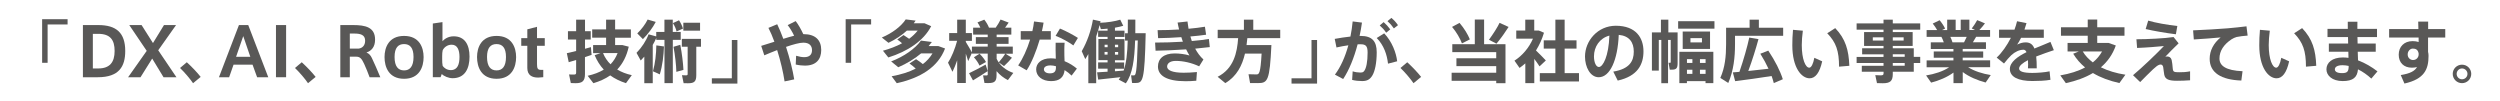 <?xml version="1.0" encoding="utf-8"?>
<!-- Generator: Adobe Illustrator 26.3.1, SVG Export Plug-In . SVG Version: 6.00 Build 0)  -->
<svg version="1.1" id="レイヤー_1" xmlns="http://www.w3.org/2000/svg" xmlns:xlink="http://www.w3.org/1999/xlink" x="0px"
	 y="0px" viewBox="0 0 515.63 20.91" style="enable-background:new 0 0 515.63 20.91;" xml:space="preserve">
<style type="text/css">
	.st0{fill:#595857;}
</style>
<g>
	<path class="st0" d="M13.94,3.96v1.09H9.82v7.9H8.69V3.96H13.94z"/>
	<path class="st0" d="M25.83,10.52c0,3.17-1.25,5.41-5.66,5.41H17.1V5.17h3.18C24,5.17,25.83,6.77,25.83,10.52z M23.64,10.52
		c0-2.26-0.87-3.54-3.38-3.54h-1.11v7.14h1.11C22.65,14.12,23.64,12.83,23.64,10.52z"/>
	<path class="st0" d="M36.39,15.93h-2.66l-2.34-3.85l-2.41,3.85h-2.56l3.84-5.44l-3.6-5.32h2.54l2.35,3.71l2.27-3.71h2.49l-3.68,5.2
		L36.39,15.93z"/>
	<path class="st0" d="M41.39,15.86l-1.57,1.3c-0.56-0.83-1.75-2.25-2.69-3.14l1.4-1.18C39.52,13.74,40.69,14.96,41.39,15.86z"/>
	<path class="st0" d="M55.33,15.93h-2.3l-0.94-2.59h-3.92l-0.91,2.59h-2.1l4.12-10.76h1.92L55.33,15.93z M51.63,11.72l-1.46-4.27
		l-1.48,4.27H51.63z"/>
	<path class="st0" d="M59.01,5.17v10.76h-2.09V5.17H59.01z"/>
	<path class="st0" d="M65.1,15.86l-1.57,1.3c-0.56-0.83-1.75-2.25-2.69-3.14l1.4-1.18C63.22,13.74,64.4,14.96,65.1,15.86z"/>
	<path class="st0" d="M78.44,15.93h-2.21c-0.25-0.73-0.77-1.98-1.13-2.77c-0.52-1.12-0.88-1.47-1.65-1.47h-1.3v4.24h-1.96V5.17h2.66
		c2.49,0,4.51,0.43,4.51,3c0,1.51-0.73,2.31-1.78,2.66c0.56,0.22,0.88,0.62,1.13,1.16C77.1,12.79,77.98,14.79,78.44,15.93z
		 M75.31,8.4c0-1.23-0.97-1.48-2.24-1.48h-0.92v3.11h1.79C74.77,9.93,75.31,9.34,75.31,8.4z"/>
	<path class="st0" d="M87.37,11.78c0,2.05-0.88,4.47-4.03,4.47c-3.15,0-4.03-2.42-4.03-4.48c0-1.98,0.88-4.36,4.03-4.36
		C86.49,7.41,87.37,9.79,87.37,11.78z M85.29,11.75c0-1.9-0.74-2.66-1.95-2.66c-1.22,0-1.96,0.76-1.96,2.66
		c0,1.95,0.74,2.77,1.96,2.77C84.54,14.53,85.29,13.7,85.29,11.75z"/>
	<path class="st0" d="M96.84,11.68c0,2.42-0.92,4.45-3.49,4.45c-0.84,0-1.83-0.43-2.23-0.87l-0.25,0.66h-1.6V4.85l1.99-0.29V8.5
		c0.38-0.43,1.16-1.01,2.31-1.01C95.85,7.49,96.84,9.2,96.84,11.68z M94.77,11.74c0-1.41-0.42-2.52-1.61-2.52
		c-0.95,0-1.6,0.6-1.86,1.16c-0.07,0.29-0.1,0.76-0.1,1.19v0.63c0,0.5,0.01,0.98,0.1,1.39c0.29,0.42,0.88,0.87,1.69,0.87
		C94.39,14.46,94.77,13.22,94.77,11.74z"/>
	<path class="st0" d="M106.45,11.78c0,2.05-0.88,4.47-4.03,4.47s-4.03-2.42-4.03-4.48c0-1.98,0.88-4.36,4.03-4.36
		S106.45,9.79,106.45,11.78z M104.36,11.75c0-1.9-0.74-2.66-1.95-2.66c-1.22,0-1.96,0.76-1.96,2.66c0,1.95,0.74,2.77,1.96,2.77
		C103.62,14.53,104.36,13.7,104.36,11.75z"/>
	<path class="st0" d="M110.76,9.44v3.78c0,0.9,0.15,1.19,0.8,1.19h0.49v1.51l-1.06,0.08c-1.25,0-2.23-0.48-2.23-1.98V9.44h-1.25
		V7.86h1.25V6.05l2-0.52v2.33h1.6v1.58H110.76z"/>
	<path class="st0" d="M120.65,11.78v3.5c0,1.43-0.53,1.88-1.93,1.88c-0.32,0-0.7-0.01-0.99-0.03l-0.36-1.78
		c0.28,0.03,0.63,0.03,0.94,0.03c0.39,0,0.52-0.07,0.52-0.38v-2.63l-1.53,0.46l-0.39-1.86l1.92-0.45V8.15h-1.69V6.44h1.69V4.06h1.83
		v2.38h1.18v1.71h-1.18v1.91l1.22-0.34l0.14,1.6L120.65,11.78z M129.11,17.15c-1.2-0.38-2.3-0.91-3.25-1.6
		c-0.99,0.69-2.16,1.22-3.47,1.61l-1.18-1.53c1.29-0.29,2.4-0.71,3.32-1.27c-0.77-0.83-1.4-1.82-1.88-2.98l1.21-0.42h-1.53V9.29
		h2.68V7.77h-2.87V6.07h2.87V4.05h1.86v2.02h3.25v1.71h-3.25v1.51h1.48l1.33,0.34c-0.43,1.95-1.23,3.49-2.38,4.71
		c0.88,0.53,1.89,0.92,3.01,1.16L129.11,17.15z M124.38,10.95c0.36,0.91,0.9,1.68,1.54,2.31c0.63-0.64,1.11-1.41,1.46-2.31H124.38z"
		/>
	<path class="st0" d="M138.77,8.22v8.92h-1.72V8.22h-1.69V7.83c-0.21,0.48-0.45,0.97-0.73,1.44v7.89h-1.74v-5.48
		c-0.24,0.28-0.49,0.55-0.74,0.8l-0.87-1.58c1.06-1.08,1.99-2.48,2.49-3.82l1.58,0.43V6.58h1.69V4.06h1.72v2.52h1.64v1.64H138.77z
		 M132.6,8.07l-1.16-1.18c0.85-0.81,1.68-1.91,2.14-2.86l1.67,0.49C134.64,5.7,133.66,7.02,132.6,8.07z M135.37,9.36l1.58,0.22
		c-0.08,1.92-0.31,3.96-0.87,5.76l-1.41-0.64C135.15,13.01,135.34,11.12,135.37,9.36z M139.54,6.49c-0.11-0.52-0.39-1.18-0.76-1.72
		l1.27-0.59c0.39,0.59,0.67,1.22,0.81,1.72L139.54,6.49z M140.96,14.41l-1.46,0.41c-0.04-1.47-0.27-3.46-0.59-5.17l1.4-0.41
		C140.66,11.05,140.89,13,140.96,14.41z M144.59,9.64h-0.98v5.86c0,1.3-0.41,1.67-1.67,1.67c-0.28,0-0.63,0-0.94-0.01l-0.34-1.65
		c0.24,0.01,0.56,0.03,0.81,0.03c0.28,0,0.36-0.07,0.36-0.27V9.64h-1.2V8.01h3.95V9.64z M144.39,6.33h-3.45V4.69h3.45V6.33z"/>
	<path class="st0" d="M152.09,8.25v8.99h-5.27v-1.09h4.12v-7.9H152.09z"/>
	<path class="st0" d="M169.38,10.31c0,1.89-1.01,3.22-3.35,3.22c-0.55,0-1.21-0.06-1.91-0.22l0.08-1.81
		c0.67,0.2,1.23,0.29,1.68,0.29c1.11,0,1.6-0.56,1.6-1.44c0-0.9-0.53-1.55-1.79-1.55c-0.77,0-2.1,0.36-3.57,0.87
		c0.77,2.35,1.39,4.82,1.69,6.7l-1.99,0.42c-0.28-1.89-0.83-4.24-1.53-6.46c-0.92,0.35-1.82,0.73-2.65,1.08l-0.64-1.95
		c0.85-0.25,1.78-0.55,2.72-0.85c-0.38-1.05-0.8-2.03-1.23-2.86L160.3,5c0.43,0.88,0.85,1.92,1.26,3.01
		c0.8-0.25,1.56-0.48,2.23-0.64c-0.36-0.77-0.9-1.67-1.33-2.19l1.65-0.83c0.52,0.64,1.19,1.85,1.57,2.69h0.07
		C168.19,7.05,169.38,8.28,169.38,10.31z"/>
	<path class="st0" d="M179.67,3.96v1.09h-4.12v7.9h-1.13V3.96H179.67z"/>
	<path class="st0" d="M183.22,11.85l-1.11-1.39c1.44-0.39,2.77-0.91,3.94-1.54c-0.29-0.25-0.62-0.52-0.99-0.78l1.3-0.91
		c0.43,0.27,0.81,0.52,1.15,0.77c0.69-0.5,1.27-1.08,1.77-1.69h-2.23c-1.06,0.97-2.35,1.83-3.8,2.52l-1.37-1.09
		c2.16-0.91,3.99-2.31,4.93-3.74l2.04,0.25l-0.39,0.55h2.23l1.37,0.6C190.49,8.45,187.16,10.62,183.22,11.85z M194.92,10
		c-1.48,3.88-5.08,6.08-9.96,7.16l-1.06-1.43c1.92-0.35,3.6-0.87,4.97-1.58c-0.36-0.35-0.8-0.7-1.29-1.06l1.36-0.88
		c0.53,0.35,1,0.67,1.4,1.01c0.83-0.63,1.48-1.36,1.99-2.21h-2.35c-1.33,1.12-2.94,2.09-4.71,2.86l-1.47-1.2
		c2.66-1.02,4.96-2.63,6.15-4.3l2.25,0.29l-0.67,0.84h2L194.92,10z"/>
	<path class="st0" d="M209,15.04l-1.12,1.48c-0.85-0.43-1.67-1.05-2.34-1.85v0.85c0,1.26-0.42,1.61-1.68,1.61
		c-0.24,0-0.55,0-0.81-0.01l-0.29-1.57c0.2,0.01,0.45,0.01,0.64,0.01c0.24,0,0.32-0.04,0.32-0.24v-4.26h-3.26v-0.14l-0.77,1.69
		c-0.13-0.43-0.29-0.98-0.49-1.54v6.05h-1.78v-4.68c-0.31,0.87-0.63,1.69-0.97,2.37l-0.92-1.88c0.71-1.08,1.46-2.91,1.88-4.52h-1.64
		V6.82h1.65V4.06h1.78v2.76h1.26v1.61h-1.26v0.22c0.46,0.77,0.97,1.6,1.26,2.16v-1.2h3.26V9.05h-2.45V7.66h2.45V7.13h-3.01V5.7h1.49
		c-0.15-0.35-0.35-0.7-0.59-1.08l1.4-0.57c0.45,0.57,0.76,1.12,0.97,1.65h1.39c0.41-0.59,0.79-1.2,1-1.67l1.67,0.63l-0.74,1.04h1.29
		v1.43h-3.03v0.53h2.46v1.39h-2.46v0.56h3.33v1.47h-1.51l1.34,0.83c-0.41,0.5-1.01,1.15-1.64,1.72l-1.09-0.77
		c0.53-0.62,1.04-1.27,1.33-1.78h-1.76v1.05C206.21,13.56,207.57,14.55,209,15.04z M203.71,14.67c-0.91,0.6-2.24,1.44-3.03,1.91
		l-0.81-1.48c0.84-0.39,2.38-1.19,3.42-1.78L203.71,14.67z M203.36,12.79l-1.34,0.74c-0.24-0.56-0.63-1.13-1.15-1.72l1.16-0.73
		C202.63,11.68,203.06,12.23,203.36,12.79z"/>
	<path class="st0" d="M214.44,8.17c-0.69,2.35-1.68,4.82-2.69,6.33L210,13.49c0.95-1.36,1.85-3.33,2.46-5.32h-1.93V6.42h2.4
		c0.15-0.69,0.28-1.36,0.34-1.99l1.97,0.24c-0.08,0.55-0.2,1.12-0.34,1.75h1.83v1.75H214.44z M219.57,12.62
		c0.98,0.39,1.85,0.95,2.54,1.53l-1.09,1.44c-0.43-0.42-0.92-0.81-1.44-1.13c-0.17,1.48-1.02,2.27-2.79,2.27
		c-1.82,0-3.08-0.99-3.08-2.42c0-1.22,1.01-2.28,3-2.28c0.35,0,0.7,0.03,1.05,0.08c-0.01-0.6-0.04-1.23-0.04-1.85
		c0-0.48,0-1.04,0.01-1.44h1.85c-0.04,0.42-0.06,0.97-0.06,1.43C219.51,11.04,219.54,11.88,219.57,12.62z M217.79,13.66
		c-0.38-0.1-0.74-0.17-1.11-0.17c-0.9,0-1.37,0.32-1.37,0.81c0,0.48,0.45,0.83,1.23,0.83c0.87,0,1.25-0.35,1.25-1.2V13.66z
		 M221.38,9.37c-0.84-0.63-2.47-1.54-3.66-1.98l0.9-1.5c1.22,0.49,2.82,1.36,3.7,1.93L221.38,9.37z"/>
	<path class="st0" d="M234.19,17.12c-0.18,0-0.48-0.01-0.7-0.01l-0.2-1.57c0.18,0.01,0.43,0.01,0.57,0.01c0.38,0,0.62-0.17,0.81-7.2
		h-0.55c-0.13,3.98-0.53,6.91-1.92,8.84l-1.46-0.77l0.35-0.5c-1.51,0.18-3.42,0.39-4.59,0.5l-0.22-1.5l2.16-0.13v-0.63h-1.95v-1.29
		h1.95v-0.46h-1.89V8.05h1.89V7.61h-1.95V6.32h1.95V5.91c-0.49,0.06-0.95,0.08-1.39,0.1l-0.25-0.84c-0.2,0.77-0.43,1.55-0.71,2.34
		v9.65h-1.62v-6.01c-0.2,0.36-0.41,0.7-0.63,1.05l-0.73-1.64c1.12-1.93,1.93-4.27,2.31-6.51l1.57,0.34l-0.07,0.31
		c1.37-0.04,3.15-0.31,4.13-0.64l0.62,1.26c-0.46,0.14-1.07,0.28-1.71,0.39v0.62h1.97v1.29h-1.97v0.45h1.97v4.36h-1.97v0.46h1.89
		v1.29h-1.89v0.52l1.79-0.14c0.57-1.6,0.77-3.64,0.84-6.19h-0.55V6.86h0.57c0.01-0.88,0.01-1.82,0.01-2.82l1.55,0.01
		c0,0.98,0,1.92-0.01,2.8h2.14C236.08,16.7,235.73,17.12,234.19,17.12z M227.83,9.74h0.62V9.22h-0.62V9.74z M228.44,11.26v-0.55
		h-0.62v0.55H228.44z M229.96,9.22v0.52h0.66V9.22H229.96z M230.62,10.72h-0.66v0.55h0.66V10.72z"/>
	<path class="st0" d="M248.21,12.27l-0.88,1.41c-1.57-0.74-3.31-1.12-4.82-1.12c-1.23,0-1.79,0.55-1.79,1.18
		c0,0.73,1.04,1.26,3.4,1.26c0.71,0,1.72-0.04,2.75-0.14l-0.13,1.79c-0.76,0.07-1.58,0.1-2.21,0.1c-3.99,0-5.7-1.21-5.7-3.03
		c0-1.6,1.16-2.7,3.45-2.7c0.94,0,2.14,0.14,3.05,0.42c-0.22-0.36-0.46-0.78-0.69-1.26c-2.16,0.15-4.43,0.25-6.3,0.28l-0.1-1.68
		c1.81,0,3.8-0.06,5.73-0.18l-0.32-0.94c-1.62,0.11-3.31,0.2-4.79,0.21l-0.1-1.65c1.4,0,2.93-0.04,4.43-0.14
		c-0.13-0.48-0.22-0.95-0.31-1.43l2.04-0.22c0.06,0.49,0.13,0.99,0.22,1.5c1.23-0.11,2.38-0.25,3.38-0.42l0.24,1.65
		c-0.94,0.13-2.06,0.27-3.24,0.36l0.29,0.94c1.27-0.11,2.48-0.25,3.53-0.42l0.18,1.67c-0.88,0.11-1.91,0.22-3.01,0.32
		C246.96,10.87,247.52,11.64,248.21,12.27z"/>
	<path class="st0" d="M257.27,7.86c-0.04,0.48-0.1,0.97-0.17,1.44h5.13c-0.35,7.4-0.77,7.84-2.79,7.84c-0.42,0-1.09,0-1.61-0.01
		l-0.32-1.82c0.52,0.03,1.23,0.04,1.62,0.04c0.56,0,0.84-0.15,1.08-4.3h-3.43c-0.56,2.4-1.67,4.68-4.06,6.09l-1.58-1.3
		c3.35-1.71,4.02-5.03,4.23-7.98h-4.22V6.14h5.41V4.05h1.93v2.09h5.56v1.72H257.27z"/>
	<path class="st0" d="M271.65,8.25v8.99h-5.27v-1.09h4.12v-7.9H271.65z"/>
	<path class="st0" d="M283.95,10.77c0,2.26-0.38,3.94-0.9,4.8c-0.5,0.84-1.11,1.15-2.1,1.15c-0.7,0-1.47-0.08-2.07-0.24l0.11-1.77
		c0.53,0.18,1.11,0.25,1.55,0.25c0.43,0,0.63-0.04,0.84-0.34c0.42-0.57,0.69-1.88,0.69-3.78c0-1.36-0.38-1.71-1.47-1.71
		c-0.18,0-0.38,0-0.59,0.01c-0.73,2.79-1.76,5.32-2.98,7.16l-1.7-0.91c1.16-1.53,2.12-3.66,2.77-6.05
		c-0.81,0.11-1.65,0.27-2.45,0.45l-0.36-1.77c1.01-0.2,2.19-0.36,3.24-0.48c0.21-1.02,0.36-2.07,0.46-3.12l1.92,0.24
		c-0.13,0.92-0.29,1.85-0.49,2.76c0.1,0,0.2-0.01,0.28-0.01C282.96,7.42,283.95,8.49,283.95,10.77z M285.49,6.88
		c1.61,1.68,2.48,4.01,2.68,5.76l-1.89,0.49c-0.2-1.83-0.85-3.8-2.33-5.29L285.49,6.88z M284.57,5.25l0.81-0.69
		c0.57,0.52,0.9,0.87,1.36,1.5l-0.84,0.69C285.48,6.11,285.12,5.74,284.57,5.25z M286.17,4.36l0.81-0.67
		c0.57,0.49,0.9,0.85,1.36,1.5l-0.85,0.67C287.06,5.24,286.71,4.85,286.17,4.36z"/>
	<path class="st0" d="M293.11,15.86l-1.57,1.3c-0.56-0.83-1.75-2.25-2.69-3.14l1.4-1.18C291.23,13.74,292.41,14.96,293.11,15.86z"/>
	<path class="st0" d="M306.1,9.11h4.41v8.05h-1.91v-0.5h-9.2V15h9.2v-1.36h-8.21v-1.62h8.21v-1.27h-9.06V9.11h4.64V4.03h1.92V9.11z
		 M301.53,8.95c-0.38-1.02-1.13-2.33-2.04-3.4l1.54-0.83c0.97,1.13,1.74,2.42,2.13,3.4L301.53,8.95z M308.65,9.01l-1.55-0.81
		c0.87-1.19,1.74-2.54,2.19-3.49l1.86,0.85C310.51,6.57,309.62,7.84,308.65,9.01z"/>
	<path class="st0" d="M317.53,13.69c-0.27-0.43-0.66-0.98-1.08-1.54v5h-1.85v-4.08c-0.38,0.34-0.78,0.64-1.19,0.94l-1.05-1.5
		c1.64-1.05,3-2.66,3.82-4.54h-3.45V6.3h1.86V4.06h1.85V6.3h0.95l1.06,0.45c-0.39,1.3-0.95,2.55-1.65,3.66
		c0.76,0.74,1.55,1.53,2.03,2.06L317.53,13.69z M325.67,15.09v1.71h-8.08v-1.71h3.21v-5.06h-2.4V8.32h2.4V4.06h1.91v4.26h2.45v1.71
		h-2.45v5.06H325.67z"/>
	<path class="st0" d="M338.97,10.6c0,2.68-1.19,5.1-5.31,6.02l-0.92-1.85c3.39-0.56,4.23-2.19,4.23-4.13c0-1.91-0.92-3.25-3.1-3.45
		c-0.21,5.21-1.81,8.74-4.13,8.74c-1.74,0-2.83-2.09-2.83-4.26c0-3.25,2.62-6.36,6.36-6.36C337.46,5.32,338.97,7.83,338.97,10.6z
		 M331.94,7.34c-2.03,0.55-3.18,2.31-3.18,4.29c0,1.29,0.45,2.19,1.02,2.19C330.61,13.81,331.8,11.6,331.94,7.34z"/>
	<path class="st0" d="M346.01,13.04c0,1.05-0.28,1.33-1.19,1.33h-0.43l-0.25-1.43c0.1,0,0.22,0.01,0.31,0.01
		c0.11,0,0.14-0.03,0.14-0.13V8.24h-0.55v8.92h-1.39V8.24h-0.52v6.32h-1.42V6.68h1.86V4.06h1.53v2.62h1.91V13.04z M353.61,4.37v1.54
		h-7.49V4.37H353.61z M346.38,10.69h7v6.46h-1.61v-0.41h-3.84v0.41h-1.56V10.69z M352.7,6.5v3.59h-5.64V6.5H352.7z M347.94,12.2
		v0.78h1.12V12.2H347.94z M349.06,15.23v-0.84h-1.12v0.84H349.06z M351.03,7.86h-2.37v0.88h2.37V7.86z M351.78,12.2h-1.16v0.78h1.16
		V12.2z M351.78,15.23v-0.84h-1.16v0.84H351.78z"/>
	<path class="st0" d="M367.78,5.72v1.67h-9.93v1.75c0,2.65-0.29,5.42-1.39,7.97l-1.64-1.04c0.97-2.16,1.19-4.51,1.19-6.93V5.72h4.85
		V4.05h1.91v1.67H367.78z M364.71,10.44c1.44,2.17,2.42,4.1,3,5.9l-1.86,0.8c-0.13-0.48-0.27-0.97-0.45-1.46
		c-2.3,0.36-5.58,0.83-7.52,1.06l-0.48-1.81l1.36-0.11c0.85-2.45,1.64-5.23,2.03-7.07l1.9,0.32c-0.52,1.91-1.26,4.31-2.1,6.57
		c1.4-0.14,2.91-0.31,4.17-0.46c-0.46-0.99-1.02-2.03-1.69-3.1L364.71,10.44z"/>
	<path class="st0" d="M374.21,11.92l1.62,0.73c-0.53,2.4-1.43,3.5-2.59,3.5c-1.65,0-3.57-2.13-3.57-6.81c0-0.97,0.03-2.03,0.14-3.19
		l2.03,0.18c-0.14,1.08-0.22,2.07-0.22,2.97c0,2.94,0.78,4.66,1.54,4.66C373.58,13.97,373.99,13.17,374.21,11.92z M381.43,13.57
		l-2.12,0.18c-0.01-3.24-0.6-4.99-2.44-6.89l1.65-1.06C380.66,8.05,381.3,10.32,381.43,13.57z"/>
	<path class="st0" d="M390.39,6.12v0.49h4.1v2.86h-4.1v0.49h4.33v1.77h1.33v1.26h-1.33v1.81h-4.33v0.49c0,1.43-0.55,1.88-2.06,1.88
		c-0.38,0-0.85-0.01-1.2-0.03l-0.35-1.64c0.32,0.03,0.76,0.04,1.11,0.04c0.46,0,0.6-0.08,0.6-0.45v-0.29H384v-1.23h4.48v-0.57h-5.55
		v-1.26h5.55v-0.53h-4.41V9.96h4.41V9.47h-4.01V6.61h4.01V6.12h-5.55V4.83h5.55V4.05h1.91v0.78h5.66v1.29H390.39z M388.48,8.36V7.7
		h-2.21v0.66H388.48z M390.39,7.7v0.66h2.24V7.7H390.39z M390.39,11.19v0.53h2.46v-0.53H390.39z M392.85,12.99h-2.46v0.57h2.46
		V12.99z"/>
	<path class="st0" d="M409.54,17.02c-1.67-0.45-3.4-1.16-4.72-2.16v2.28h-1.91v-2.17c-1.3,0.95-2.97,1.65-4.61,2.07l-1.04-1.48
		c1.71-0.27,3.54-0.85,4.76-1.69h-4.65v-1.41h5.53v-0.55h-4.06v-1.29h4.06V10.1h-4.67V8.73h2.68c-0.13-0.38-0.29-0.77-0.49-1.13
		h-3.05v-1.4h2.17c-0.24-0.43-0.56-0.92-0.91-1.34l1.42-0.69c0.49,0.59,0.9,1.22,1.13,1.72l-0.63,0.31h1.06V4.05h1.75v2.14h1.04
		V4.05h1.79v2.14h1.16l-0.67-0.32c0.45-0.59,0.88-1.25,1.12-1.72l1.6,0.67c-0.29,0.41-0.71,0.9-1.15,1.37h2.21v1.4h-2.88
		c-0.2,0.35-0.42,0.74-0.67,1.13h2.7v1.37h-4.8v0.52h4.23v1.29h-4.23v0.55h5.66v1.41h-4.54c1.23,0.8,3.01,1.36,4.67,1.62
		L409.54,17.02z M402.7,8.73h2.39c0.2-0.38,0.39-0.77,0.55-1.13h-3.38C402.45,7.98,402.6,8.39,402.7,8.73z"/>
	<path class="st0" d="M422.73,14.71l0.18,1.75c-1.04,0.2-2.62,0.25-3.73,0.25c-2.9,0-4.64-0.83-4.64-2.49c0-1.4,1.57-2.54,3.43-3.46
		c-0.15-0.35-0.36-0.5-0.62-0.5c-0.84,0-1.74,0.41-2.52,1.13c-0.32,0.31-1.04,1.09-1.5,1.71l-1.51-1.22
		c1.09-1.01,2.13-2.51,2.93-4.08h-2.44V6.12h3.18c0.22-0.6,0.41-1.19,0.53-1.74l1.95,0.39c-0.13,0.46-0.27,0.91-0.42,1.34h3.99V7.8
		h-4.69c-0.28,0.57-0.56,1.05-0.81,1.4c0.56-0.28,1.15-0.46,1.74-0.46c0.9,0,1.47,0.39,1.82,1.27c1.25-0.53,2.45-0.98,3.31-1.37
		l0.7,1.71c-1.05,0.36-2.4,0.8-3.64,1.3c0.08,0.69,0.11,1.5,0.11,2.44h-1.81c0.01-0.28,0.03-0.52,0.03-0.76
		c0-0.34-0.01-0.64-0.03-0.92c-1.08,0.56-1.83,1.15-1.83,1.72c0,0.62,0.9,0.91,2.73,0.91C420.19,15.04,421.77,14.93,422.73,14.71z"
		/>
	<path class="st0" d="M437.13,17.13c-2.03-0.45-3.88-1.12-5.46-2.07c-1.57,0.94-3.45,1.62-5.58,2.09l-1.15-1.6
		c2-0.35,3.7-0.88,5.11-1.64c-0.97-0.8-1.79-1.74-2.45-2.83l1.15-0.46h-2.31V8.85h4.16V7.37h-5.52V5.63h5.52v-1.6h1.96v1.6h5.62
		v1.74h-5.62v1.48h2.33l1.5,0.53c-0.64,1.83-1.68,3.31-3.08,4.5c1.46,0.73,3.17,1.23,5.06,1.53L437.13,17.13z M431.65,12.87
		c0.78-0.63,1.42-1.39,1.91-2.26h-3.99C430.09,11.49,430.81,12.24,431.65,12.87z"/>
	<path class="st0" d="M451.71,14.71v1.85c-0.95,0.07-1.81,0.1-2.7,0.1c-1.74,0-2.44-0.32-2.63-1.25c-0.08-0.41-0.13-1.02-0.22-1.58
		c-0.06-0.34-0.29-0.52-0.49-0.52c-0.27,0-0.52,0.1-0.87,0.36l-0.74,0.63c-0.6,0.56-1.96,1.92-2.65,2.63l-1.47-1.42
		c1.85-1.53,5.08-4.64,6.37-6.01c-1.36,0.13-3.59,0.32-5.53,0.39l-0.14-1.79c2.16,0,5.91-0.18,7.66-0.46l1.04,1.3
		c-0.9,0.84-1.95,1.93-2.75,2.77c0.11-0.04,0.27-0.06,0.38-0.06c0.43,0,0.8,0.2,0.94,0.73c0.11,0.43,0.17,1.16,0.22,1.72
		c0.07,0.76,0.25,0.8,1.43,0.8C450.16,14.92,450.94,14.86,451.71,14.71z M448.78,7.07c-2.13-0.27-4.59-0.69-6.23-1.08l0.52-1.74
		c1.5,0.46,3.95,0.88,6.01,1.11L448.78,7.07z"/>
	<path class="st0" d="M462.53,14.69l-0.25,1.92c-4.16-0.14-6.53-1.62-6.53-4.48c0-1.7,0.81-3.22,2.26-4.41
		c-1.4,0.14-3.84,0.32-5.53,0.42l-0.15-1.88c1.93-0.07,5.66-0.29,7.13-0.42c1.25-0.1,2.8-0.28,3.88-0.41l0.24,1.91
		c-0.67,0.04-1.78,0.18-2.28,0.29c-0.25,0.06-0.81,0.31-1.05,0.48c-1.61,1.08-2.48,2.41-2.48,3.94
		C457.76,13.56,459.08,14.54,462.53,14.69z"/>
	<path class="st0" d="M470.52,11.92l1.62,0.73c-0.53,2.4-1.43,3.5-2.59,3.5c-1.65,0-3.57-2.13-3.57-6.81c0-0.97,0.03-2.03,0.14-3.19
		l2.03,0.18c-0.14,1.08-0.22,2.07-0.22,2.97c0,2.94,0.78,4.66,1.54,4.66C469.89,13.97,470.29,13.17,470.52,11.92z M477.73,13.57
		l-2.12,0.18c-0.01-3.24-0.6-4.99-2.44-6.89l1.65-1.06C476.96,8.05,477.61,10.32,477.73,13.57z"/>
	<path class="st0" d="M489.09,16.21c-0.8-0.74-1.75-1.42-2.75-1.91c-0.15,1.64-0.99,2.42-3.15,2.42c-2.19,0-3.36-1.16-3.36-2.42
		c0-1.37,1.18-2.45,3.4-2.45c0.38,0,0.76,0.03,1.15,0.08l-0.03-1.26h-4.02V8.98h3.98l-0.03-1.33h-4.23v-1.7h4.19
		c-0.01-0.56-0.01-1.05-0.01-1.47h1.99c-0.01,0.43-0.01,0.92-0.01,1.47h4.05v1.7h-4.03c0,0.43,0.01,0.9,0.03,1.33H490v1.69h-3.71
		l0.06,1.78c1.44,0.53,2.84,1.36,4.01,2.27L489.09,16.21z M484.43,13.6c-0.43-0.1-0.87-0.15-1.29-0.15c-1.04,0-1.57,0.35-1.57,0.85
		c0,0.48,0.48,0.78,1.48,0.78c1.09,0,1.37-0.32,1.37-1.47V13.6z"/>
	<path class="st0" d="M500.79,7.73v2.96c0.07,0.27,0.1,0.55,0.1,0.84c0,2.73-0.83,4.78-4.97,5.7l-0.76-1.75
		c1.95-0.31,2.9-0.84,3.35-1.65c-0.32,0.08-0.69,0.13-1.05,0.13c-1.7,0-2.72-1.06-2.72-2.68c0-1.62,1.09-2.8,2.86-2.8
		c0.45,0,0.87,0.06,1.25,0.18c0-0.31-0.01-0.62-0.01-0.92h-6.08V6h6.04l-0.04-1.54h2.05V6h3.53v1.74H500.79z M497.7,12.38
		c0.7,0,1.15-0.56,1.15-1.15v-0.2c-0.13-0.76-0.57-1.01-1.2-1.01c-0.53,0-1.06,0.5-1.06,1.2C496.58,11.93,497.13,12.38,497.7,12.38z
		"/>
	<path class="st0" d="M509.7,15.24c0,1.05-0.84,1.91-1.91,1.91c-1.05,0-1.91-0.85-1.91-1.91c0-1.05,0.85-1.9,1.91-1.9
		C508.86,13.34,509.7,14.19,509.7,15.24z M508.92,15.24c0-0.62-0.5-1.12-1.12-1.12s-1.11,0.5-1.11,1.12c0,0.62,0.49,1.11,1.11,1.11
		S508.92,15.86,508.92,15.24z"/>
</g>
</svg>
